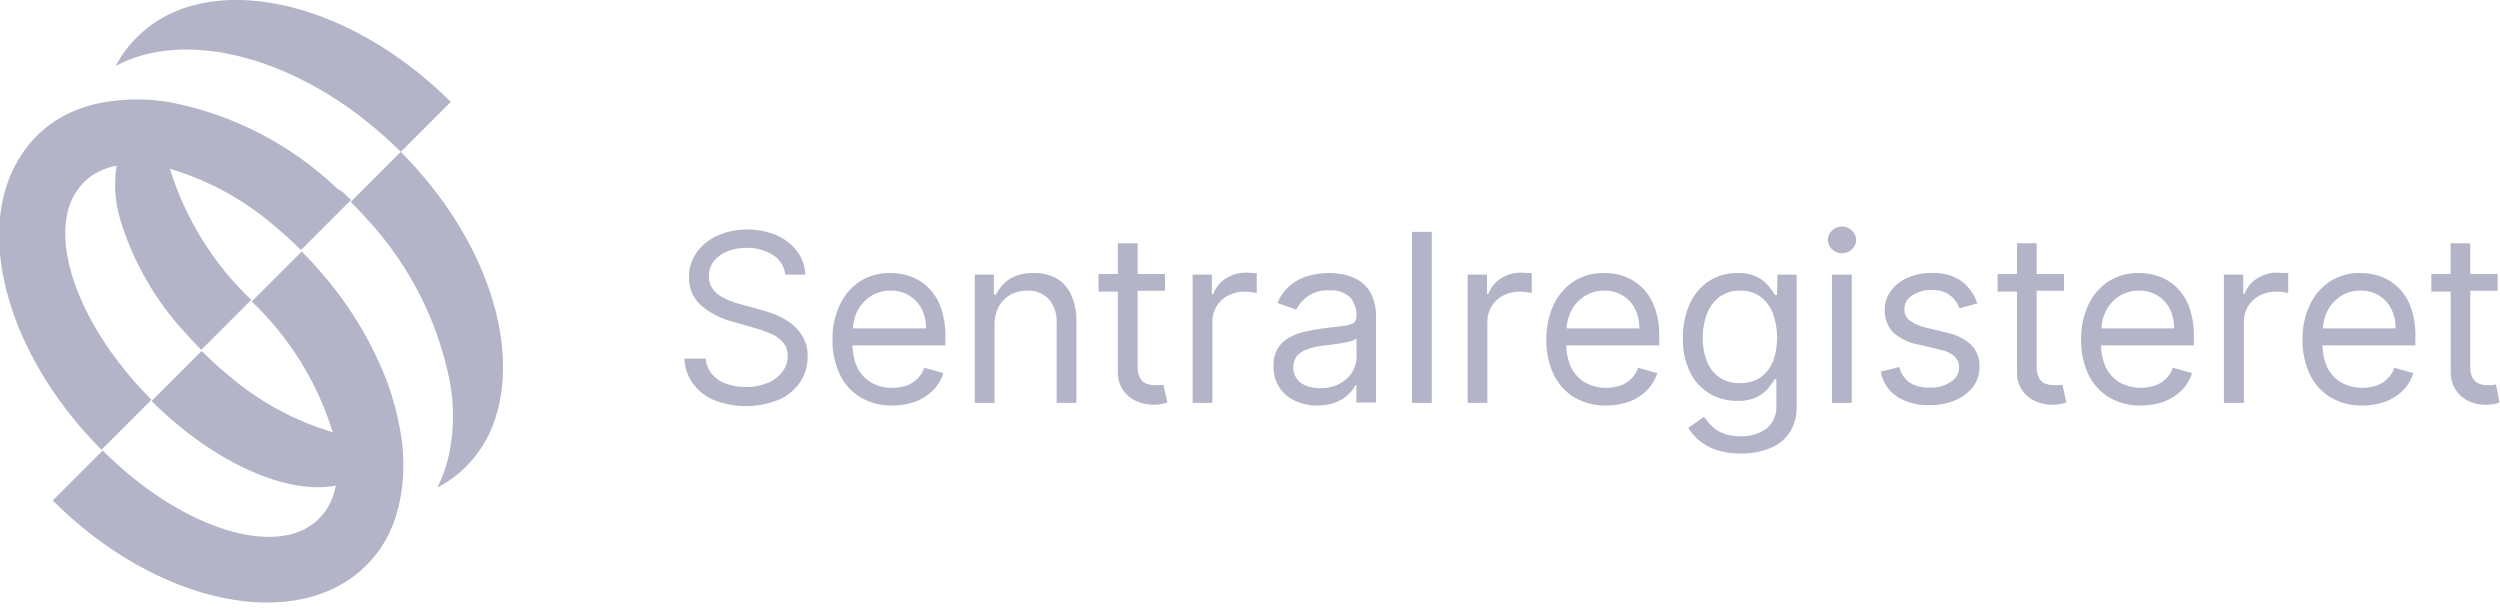 <?xml version="1.0" encoding="UTF-8"?> <svg xmlns="http://www.w3.org/2000/svg" width="200" height="49" viewBox="0 0 200 49" fill="none"><g opacity="0.3" clip-path="url(#clip0_1816_64)"><path d="M63.2 25.81C62.807 25.531 62.38 25.303 61.93 25.13C61.541 24.982 61.143 24.855 60.74 24.75L59.35 24.37C59.069 24.299 58.792 24.212 58.52 24.11C58.216 24.001 57.925 23.86 57.65 23.69C57.38 23.524 57.148 23.303 56.97 23.04C56.792 22.759 56.701 22.432 56.71 22.1C56.708 21.681 56.837 21.272 57.08 20.93C57.356 20.574 57.722 20.298 58.14 20.13C58.643 19.92 59.185 19.817 59.73 19.83C60.466 19.808 61.193 20.003 61.82 20.39C62.097 20.559 62.331 20.789 62.505 21.063C62.678 21.337 62.786 21.648 62.82 21.97H64.42C64.409 21.301 64.185 20.653 63.78 20.12C63.355 19.559 62.794 19.115 62.15 18.83C61.403 18.517 60.6 18.355 59.79 18.355C58.98 18.355 58.177 18.517 57.43 18.83C56.764 19.125 56.185 19.586 55.75 20.17C55.328 20.75 55.106 21.452 55.12 22.17C55.106 22.589 55.183 23.006 55.345 23.393C55.507 23.779 55.751 24.126 56.06 24.41C56.794 25.04 57.663 25.491 58.6 25.73L60.28 26.21C60.736 26.334 61.184 26.488 61.62 26.67C62.003 26.823 62.345 27.063 62.62 27.37C62.889 27.675 63.029 28.073 63.01 28.48C63.018 28.953 62.859 29.413 62.56 29.78C62.25 30.173 61.839 30.474 61.37 30.65C60.83 30.866 60.252 30.971 59.67 30.96C59.154 30.965 58.64 30.884 58.15 30.72C57.704 30.576 57.304 30.318 56.99 29.97C56.676 29.614 56.489 29.164 56.46 28.69H54.75C54.779 29.41 55.019 30.105 55.44 30.69C55.87 31.278 56.456 31.735 57.13 32.01C58.811 32.667 60.681 32.649 62.35 31.96C63.032 31.653 63.614 31.161 64.03 30.54C64.416 29.945 64.617 29.249 64.61 28.54C64.633 27.973 64.494 27.411 64.21 26.92C63.959 26.48 63.614 26.101 63.2 25.81Z" fill="#000244"></path><path d="M74.23 22.97C73.821 22.581 73.334 22.284 72.8 22.1C72.292 21.925 71.757 21.837 71.22 21.84C70.362 21.821 69.517 22.054 68.79 22.51C68.088 22.977 67.53 23.632 67.18 24.4C66.777 25.27 66.579 26.221 66.6 27.18C66.577 28.132 66.776 29.077 67.18 29.94C67.534 30.704 68.109 31.345 68.83 31.78C69.601 32.236 70.485 32.465 71.38 32.44C72.021 32.448 72.658 32.34 73.26 32.12C73.785 31.919 74.263 31.608 74.66 31.21C75.036 30.828 75.314 30.362 75.47 29.85L73.95 29.42C73.832 29.751 73.641 30.051 73.392 30.298C73.143 30.546 72.842 30.734 72.51 30.85C72.146 30.974 71.764 31.034 71.38 31.03C70.796 31.043 70.219 30.898 69.71 30.61C69.22 30.325 68.826 29.9 68.58 29.39C68.33 28.837 68.2 28.237 68.2 27.63H75.63V26.97C75.651 26.147 75.522 25.327 75.25 24.55C75.03 23.955 74.682 23.415 74.23 22.97ZM68.23 26.27C68.251 25.802 68.367 25.343 68.57 24.92C68.813 24.438 69.174 24.025 69.62 23.72C70.103 23.401 70.671 23.237 71.25 23.25C71.775 23.235 72.293 23.375 72.74 23.65C73.168 23.905 73.514 24.276 73.74 24.72C73.978 25.202 74.097 25.733 74.09 26.27H68.23Z" fill="#000244"></path><path d="M84.51 22.26C83.945 21.969 83.316 21.825 82.68 21.84C82.018 21.814 81.362 21.977 80.79 22.31C80.311 22.617 79.93 23.054 79.69 23.57H79.51V21.97H77.98V32.23H79.56V26.06C79.543 25.53 79.66 25.003 79.9 24.53C80.116 24.133 80.438 23.804 80.83 23.58C81.244 23.356 81.709 23.243 82.18 23.25C82.499 23.235 82.817 23.287 83.114 23.404C83.41 23.522 83.678 23.701 83.9 23.93C84.347 24.455 84.573 25.132 84.53 25.82V32.23H86.11V25.71C86.134 24.962 85.983 24.22 85.67 23.54C85.423 23.005 85.018 22.559 84.51 22.26Z" fill="#000244"></path><path d="M92.8 30.81C92.657 30.822 92.513 30.822 92.37 30.81C92.145 30.809 91.923 30.772 91.71 30.7C91.498 30.615 91.322 30.459 91.21 30.26C91.054 29.951 90.985 29.605 91.01 29.26V23.26H93.2V21.92H91.01V19.46H89.43V21.92H87.88V23.33H89.43V29.74C89.41 30.265 89.557 30.783 89.85 31.22C90.116 31.599 90.479 31.899 90.9 32.09C91.312 32.277 91.758 32.376 92.21 32.38C92.455 32.384 92.699 32.364 92.94 32.32C93.093 32.288 93.243 32.244 93.39 32.19L93.07 30.78L92.8 30.81Z" fill="#000244"></path><path d="M99.71 21.81C99.126 21.802 98.552 21.966 98.06 22.28C97.6 22.573 97.249 23.009 97.06 23.52H96.95V21.97H95.41V32.23H96.99V25.74C96.98 25.302 97.098 24.871 97.33 24.5C97.551 24.134 97.87 23.836 98.25 23.64C98.662 23.431 99.118 23.325 99.58 23.33C99.781 23.331 99.982 23.347 100.18 23.38C100.301 23.393 100.421 23.413 100.54 23.44V21.84H100.15L99.71 21.81Z" fill="#000244"></path><path d="M108.7 22.43C108.315 22.196 107.892 22.034 107.45 21.95C107.074 21.878 106.693 21.841 106.31 21.84C105.78 21.841 105.252 21.912 104.74 22.05C104.205 22.191 103.705 22.439 103.27 22.78C102.793 23.166 102.424 23.669 102.2 24.24L103.69 24.77C103.907 24.356 104.215 23.997 104.59 23.72C105.109 23.365 105.732 23.193 106.36 23.23C106.654 23.206 106.95 23.242 107.23 23.335C107.51 23.428 107.768 23.576 107.99 23.77C108.177 23.982 108.319 24.229 108.408 24.497C108.498 24.765 108.532 25.048 108.51 25.33C108.52 25.436 108.5 25.543 108.452 25.639C108.405 25.734 108.331 25.814 108.24 25.87C107.969 25.993 107.677 26.064 107.38 26.08L105.86 26.27C105.383 26.329 104.909 26.412 104.44 26.52C103.993 26.614 103.562 26.773 103.16 26.99C102.781 27.192 102.461 27.488 102.23 27.85C101.981 28.288 101.86 28.787 101.88 29.29C101.859 29.873 102.012 30.449 102.32 30.944C102.629 31.439 103.078 31.831 103.61 32.07C104.167 32.319 104.77 32.445 105.38 32.44C105.9 32.454 106.417 32.362 106.9 32.17C107.273 32.022 107.614 31.801 107.9 31.52C108.116 31.313 108.299 31.073 108.44 30.81H108.51V32.2H110.08V25.44C110.113 24.767 109.976 24.096 109.68 23.49C109.454 23.055 109.116 22.689 108.7 22.43ZM108.53 28.51C108.529 28.942 108.416 29.366 108.2 29.74C107.959 30.139 107.613 30.464 107.2 30.68C106.716 30.942 106.17 31.07 105.62 31.05C105.074 31.069 104.535 30.926 104.07 30.64C103.742 30.385 103.528 30.011 103.474 29.599C103.42 29.188 103.53 28.771 103.78 28.44C104.018 28.196 104.314 28.017 104.64 27.92C105.01 27.794 105.392 27.706 105.78 27.66L106.45 27.58L107.3 27.46C107.59 27.41 107.85 27.35 108.07 27.29C108.233 27.254 108.384 27.179 108.51 27.07L108.53 28.51Z" fill="#000244"></path><path d="M114.54 18.55H112.96V32.23H114.54V18.55Z" fill="#000244"></path><path d="M121.72 21.81C121.133 21.801 120.555 21.964 120.06 22.28C119.6 22.573 119.249 23.009 119.06 23.52H118.96V21.97H117.41V32.23H118.99V25.74C118.98 25.302 119.098 24.871 119.33 24.5C119.551 24.134 119.87 23.836 120.25 23.64C120.662 23.431 121.118 23.325 121.58 23.33C121.781 23.331 121.982 23.348 122.18 23.38C122.301 23.393 122.421 23.413 122.54 23.44V21.84H122.15L121.72 21.81Z" fill="#000244"></path><path d="M131.33 22.97C130.925 22.581 130.44 22.285 129.91 22.1C129.402 21.926 128.868 21.838 128.33 21.84C127.472 21.819 126.626 22.052 125.9 22.51C125.197 22.98 124.637 23.634 124.28 24.4C123.885 25.273 123.69 26.223 123.71 27.18C123.689 28.131 123.884 29.075 124.28 29.94C124.64 30.701 125.213 31.34 125.93 31.78C126.705 32.235 127.592 32.464 128.49 32.44C129.131 32.447 129.768 32.339 130.37 32.12C130.895 31.919 131.373 31.609 131.77 31.21C132.146 30.829 132.424 30.362 132.58 29.85L131.05 29.42C130.935 29.756 130.743 30.061 130.49 30.31C130.239 30.552 129.939 30.736 129.61 30.85C129.151 31.002 128.667 31.059 128.185 31.017C127.704 30.976 127.236 30.838 126.81 30.61C126.325 30.322 125.936 29.898 125.69 29.39C125.436 28.838 125.303 28.238 125.3 27.63H132.74V26.97C132.761 26.147 132.632 25.327 132.36 24.55C132.141 23.952 131.788 23.412 131.33 22.97ZM125.33 26.27C125.352 25.802 125.467 25.343 125.67 24.92C125.91 24.436 126.272 24.023 126.72 23.72C127.203 23.401 127.771 23.237 128.35 23.25C128.857 23.236 129.358 23.367 129.794 23.627C130.23 23.888 130.582 24.267 130.81 24.72C131.044 25.203 131.161 25.734 131.15 26.27H125.33Z" fill="#000244"></path><path d="M142.16 23.6H142C141.89 23.42 141.72 23.19 141.51 22.91C141.26 22.604 140.951 22.352 140.6 22.17C140.107 21.927 139.559 21.813 139.01 21.84C138.203 21.823 137.41 22.046 136.73 22.48C136.053 22.929 135.516 23.56 135.18 24.3C134.798 25.165 134.61 26.104 134.63 27.05C134.605 27.988 134.8 28.92 135.2 29.77C135.543 30.479 136.085 31.073 136.76 31.48C137.435 31.877 138.207 32.081 138.99 32.07C139.538 32.092 140.083 31.982 140.58 31.75C140.931 31.572 141.24 31.323 141.49 31.02C141.7 30.75 141.86 30.52 141.98 30.33H142.11V32.41C142.139 32.767 142.081 33.126 141.939 33.455C141.798 33.785 141.579 34.075 141.3 34.3C140.701 34.719 139.981 34.93 139.25 34.9C138.736 34.92 138.224 34.828 137.75 34.63C137.41 34.48 137.103 34.262 136.85 33.99C136.64 33.75 136.46 33.54 136.31 33.35L135.06 34.23C135.292 34.606 135.583 34.944 135.92 35.23C136.329 35.562 136.792 35.819 137.29 35.99C137.935 36.199 138.612 36.297 139.29 36.28C140.054 36.29 140.814 36.158 141.53 35.89C142.174 35.648 142.731 35.22 143.13 34.66C143.554 34.025 143.764 33.272 143.73 32.51V21.97H142.2L142.16 23.6ZM141.8 28.97C141.599 29.477 141.251 29.912 140.8 30.22C140.322 30.52 139.764 30.669 139.2 30.65C138.615 30.673 138.038 30.512 137.55 30.19C137.1 29.868 136.753 29.424 136.55 28.91C136.321 28.307 136.208 27.665 136.22 27.02C136.211 26.372 136.323 25.727 136.55 25.12C136.75 24.582 137.096 24.111 137.55 23.76C138.034 23.408 138.622 23.229 139.22 23.25C139.795 23.23 140.36 23.398 140.83 23.73C141.285 24.067 141.633 24.529 141.83 25.06C142.283 26.324 142.283 27.706 141.83 28.97H141.8Z" fill="#000244"></path><path d="M148.14 21.97H146.56V32.23H148.14V21.97Z" fill="#000244"></path><path d="M147.36 18.12C147.065 18.119 146.781 18.234 146.57 18.44C146.462 18.534 146.375 18.65 146.316 18.78C146.256 18.911 146.226 19.052 146.226 19.195C146.226 19.338 146.256 19.48 146.316 19.61C146.375 19.74 146.462 19.856 146.57 19.95C146.782 20.154 147.066 20.266 147.36 20.26C147.506 20.264 147.651 20.238 147.786 20.185C147.922 20.132 148.046 20.052 148.15 19.95C148.258 19.856 148.345 19.74 148.404 19.61C148.464 19.48 148.494 19.338 148.494 19.195C148.494 19.052 148.464 18.911 148.404 18.78C148.345 18.65 148.258 18.534 148.15 18.44C148.046 18.337 147.923 18.256 147.787 18.201C147.652 18.146 147.506 18.118 147.36 18.12Z" fill="#000244"></path><path d="M155.64 26.59L154.12 26.22C153.639 26.125 153.182 25.931 152.78 25.65C152.641 25.539 152.53 25.397 152.456 25.235C152.381 25.074 152.345 24.898 152.35 24.72C152.352 24.499 152.411 24.283 152.522 24.092C152.632 23.901 152.79 23.742 152.98 23.63C153.443 23.328 153.988 23.178 154.54 23.2C154.929 23.183 155.316 23.259 155.67 23.42C155.945 23.548 156.185 23.74 156.37 23.98C156.534 24.189 156.665 24.422 156.76 24.67L158.18 24.27C157.953 23.569 157.521 22.953 156.94 22.5C156.234 22.023 155.391 21.791 154.54 21.84C153.877 21.826 153.218 21.955 152.61 22.22C152.077 22.443 151.614 22.806 151.27 23.27C150.941 23.711 150.769 24.25 150.78 24.8C150.76 25.452 150.993 26.086 151.43 26.57C152.011 27.093 152.729 27.44 153.5 27.57L155.21 27.97C155.635 28.044 156.032 28.231 156.36 28.51C156.482 28.625 156.577 28.765 156.641 28.92C156.705 29.075 156.735 29.242 156.73 29.41C156.726 29.638 156.664 29.861 156.55 30.058C156.437 30.256 156.275 30.422 156.08 30.54C155.562 30.881 154.949 31.046 154.33 31.01C153.777 31.034 153.23 30.891 152.76 30.6C152.349 30.298 152.061 29.858 151.95 29.36L150.46 29.73C150.528 30.134 150.679 30.521 150.903 30.865C151.126 31.209 151.418 31.503 151.76 31.73C152.54 32.209 153.445 32.445 154.36 32.41C155.077 32.426 155.79 32.29 156.45 32.01C157.007 31.775 157.493 31.399 157.86 30.92C158.194 30.462 158.369 29.907 158.36 29.34C158.373 29.017 158.32 28.694 158.205 28.391C158.09 28.089 157.915 27.813 157.69 27.58C157.112 27.066 156.402 26.723 155.64 26.59Z" fill="#000244"></path><path d="M164.72 30.81C164.577 30.823 164.433 30.823 164.29 30.81C164.069 30.809 163.849 30.772 163.64 30.7C163.424 30.617 163.244 30.461 163.13 30.26C162.978 29.95 162.909 29.605 162.93 29.26V23.26H165.12V21.92H162.93V19.46H161.36V21.92H159.81V23.33H161.36V29.74C161.333 30.235 161.46 30.727 161.723 31.147C161.986 31.568 162.373 31.897 162.83 32.09C163.238 32.278 163.681 32.377 164.13 32.38C164.375 32.385 164.619 32.365 164.86 32.32C165.013 32.288 165.163 32.244 165.31 32.19L164.99 30.78L164.72 30.81Z" fill="#000244"></path><path d="M174.11 22.97C173.705 22.581 173.22 22.285 172.69 22.1C172.182 21.926 171.647 21.838 171.11 21.84C170.252 21.819 169.406 22.052 168.68 22.51C167.977 22.98 167.417 23.634 167.06 24.4C166.665 25.273 166.47 26.223 166.49 27.18C166.469 28.131 166.664 29.075 167.06 29.94C167.42 30.701 167.993 31.34 168.71 31.78C169.485 32.235 170.372 32.464 171.27 32.44C171.911 32.447 172.548 32.339 173.15 32.12C173.675 31.919 174.153 31.609 174.55 31.21C174.926 30.829 175.204 30.362 175.36 29.85L173.83 29.42C173.715 29.756 173.523 30.061 173.27 30.31C173.019 30.552 172.719 30.736 172.39 30.85C171.931 31.002 171.447 31.059 170.965 31.017C170.484 30.976 170.016 30.838 169.59 30.61C169.105 30.322 168.716 29.898 168.47 29.39C168.216 28.838 168.083 28.238 168.08 27.63H175.51V26.97C175.531 26.147 175.402 25.327 175.13 24.55C174.913 23.953 174.565 23.413 174.11 22.97ZM168.11 26.27C168.131 25.802 168.247 25.343 168.45 24.92C168.69 24.436 169.052 24.023 169.5 23.72C169.983 23.401 170.551 23.237 171.13 23.25C171.637 23.236 172.138 23.367 172.574 23.627C173.01 23.888 173.362 24.267 173.59 24.72C173.824 25.203 173.94 25.734 173.93 26.27H168.11Z" fill="#000244"></path><path d="M182.21 21.81C181.626 21.802 181.052 21.966 180.56 22.28C180.1 22.573 179.749 23.009 179.56 23.52H179.46V21.97H177.91V32.23H179.51V25.74C179.5 25.302 179.618 24.871 179.85 24.5C180.071 24.134 180.39 23.836 180.77 23.64C181.182 23.431 181.638 23.325 182.1 23.33C182.301 23.331 182.502 23.347 182.7 23.38C182.821 23.393 182.941 23.413 183.06 23.44V21.84H182.67L182.21 21.81Z" fill="#000244"></path><path d="M191.83 22.97C191.423 22.584 190.939 22.287 190.41 22.1C189.902 21.926 189.368 21.838 188.83 21.84C187.972 21.819 187.126 22.052 186.4 22.51C185.697 22.98 185.137 23.634 184.78 24.4C184.382 25.272 184.183 26.222 184.2 27.18C184.182 28.132 184.381 29.076 184.78 29.94C185.14 30.701 185.713 31.34 186.43 31.78C187.205 32.235 188.092 32.464 188.99 32.44C189.628 32.448 190.261 32.34 190.86 32.12C191.389 31.92 191.87 31.61 192.27 31.21C192.639 30.826 192.913 30.36 193.07 29.85L191.55 29.42C191.435 29.759 191.239 30.064 190.98 30.31C190.734 30.554 190.437 30.738 190.11 30.85C189.651 31.002 189.167 31.059 188.685 31.017C188.204 30.976 187.736 30.838 187.31 30.61C186.823 30.322 186.43 29.898 186.18 29.39C185.934 28.836 185.805 28.237 185.8 27.63H193.23V26.97C193.256 26.147 193.127 25.326 192.85 24.55C192.638 23.951 192.288 23.41 191.83 22.97ZM185.83 26.27C185.852 25.802 185.967 25.343 186.17 24.92C186.405 24.433 186.768 24.018 187.22 23.72C187.703 23.401 188.271 23.237 188.85 23.25C189.357 23.236 189.858 23.367 190.294 23.627C190.73 23.888 191.082 24.267 191.31 24.72C191.544 25.203 191.661 25.734 191.65 26.27H185.83Z" fill="#000244"></path><path d="M199.68 30.76L199.41 30.81C199.27 30.822 199.13 30.822 198.99 30.81C198.765 30.811 198.542 30.773 198.33 30.7C198.114 30.617 197.934 30.461 197.82 30.26C197.668 29.95 197.599 29.605 197.62 29.26V23.26H199.81V21.92H197.62V19.46H196.05V21.92H194.51V23.33H196.06V29.74C196.04 30.265 196.187 30.783 196.48 31.22C196.73 31.594 197.075 31.894 197.48 32.09C197.891 32.278 198.338 32.377 198.79 32.38C199.031 32.388 199.272 32.371 199.51 32.33C199.663 32.299 199.814 32.255 199.96 32.2L199.68 30.76Z" fill="#000244"></path><path d="M10.95 2.98C10.271 3.651 9.701 4.423 9.26 5.27C14.86 2.27 23.65 4.54 30.77 10.93L31.01 11.15L31.38 11.49C31.61 11.7 31.84 11.92 32.06 12.15L36.06 8.15C27.68 -0.2 16.44 -2.52 10.95 2.98Z" fill="#000244"></path><path d="M33.28 13.44L33.06 13.2C32.95 13.08 32.84 12.95 32.72 12.83C32.6 12.71 32.29 12.37 32.06 12.15L28.06 16.15L28.72 16.83C28.83 16.96 28.95 17.08 29.06 17.2L29.28 17.44C32.698 21.093 35.023 25.631 35.99 30.54C36.321 32.345 36.321 34.195 35.99 36C35.803 37.043 35.466 38.053 34.99 39C35.839 38.562 36.615 37.995 37.29 37.32C37.963 36.64 38.532 35.865 38.98 35.02C41.9 29.33 39.67 20.56 33.28 13.44Z" fill="#000244"></path><path d="M27.03 15.13L26.79 14.91C23.139 11.494 18.605 9.17 13.7 8.2C11.892 7.869 10.038 7.869 8.23 8.2C7.186 8.382 6.175 8.719 5.23 9.2C4.381 9.638 3.605 10.204 2.93 10.88C2.26 11.562 1.69 12.336 1.24 13.18C-1.76 18.78 0.51 27.57 6.9 34.69L7.12 34.93C7.23 35.06 7.34 35.18 7.46 35.3C7.58 35.42 7.89 35.76 8.12 35.98L12.12 31.98L11.46 31.3L11.12 30.93L10.9 30.69C6.74 26.02 4.66 20.8 5.35 17.25C5.518 16.251 5.985 15.327 6.69 14.6C7.115 14.175 7.617 13.835 8.17 13.6C8.544 13.444 8.933 13.327 9.33 13.25C9.104 14.669 9.196 16.121 9.6 17.5C10.632 20.933 12.442 24.081 14.89 26.7L15.11 26.94L15.44 27.3L16.1 27.99L20.1 23.99C17.069 21.107 14.828 17.495 13.59 13.5C16.689 14.421 19.556 15.993 22 18.11C22.26 18.33 22.53 18.55 22.79 18.79L23.03 19.01L23.39 19.34L24.08 20L28.08 16L27.4 15.34L27.03 15.13Z" fill="#000244"></path><path d="M26.62 34.58C23.521 33.659 20.654 32.087 18.21 29.97L17.42 29.3L17.18 29.08L16.82 28.74L16.13 28.08L12.13 32.08C12.36 32.31 12.58 32.53 12.81 32.74L13.18 33.08L13.42 33.3C18.09 37.46 23.31 39.54 26.86 38.85C26.791 39.248 26.677 39.637 26.52 40.01C26.285 40.563 25.945 41.065 25.52 41.49C22.51 44.55 15.51 42.64 9.51 37.26L9.27 37.04L8.9 36.7C8.67 36.49 8.44 36.27 8.22 36.04L4.22 40.04C12.58 48.4 23.82 50.72 29.31 45.22C29.989 44.549 30.559 43.777 31 42.93C31.473 42 31.81 41.006 32 39.98C32.244 38.743 32.322 37.478 32.23 36.22C32.23 35.66 32.12 35.09 32.03 34.51C31.808 33.217 31.473 31.945 31.03 30.71C29.864 27.608 28.173 24.729 26.03 22.2C25.81 21.94 25.59 21.67 25.35 21.41L25.14 21.17L24.8 20.81L24.14 20.12L20.14 24.12C23.16 26.994 25.391 30.596 26.62 34.58Z" fill="#000244"></path></g><defs><clipPath id="clip0_1816_64"><rect width="200" height="48.2" fill="white"></rect></clipPath></defs></svg> 